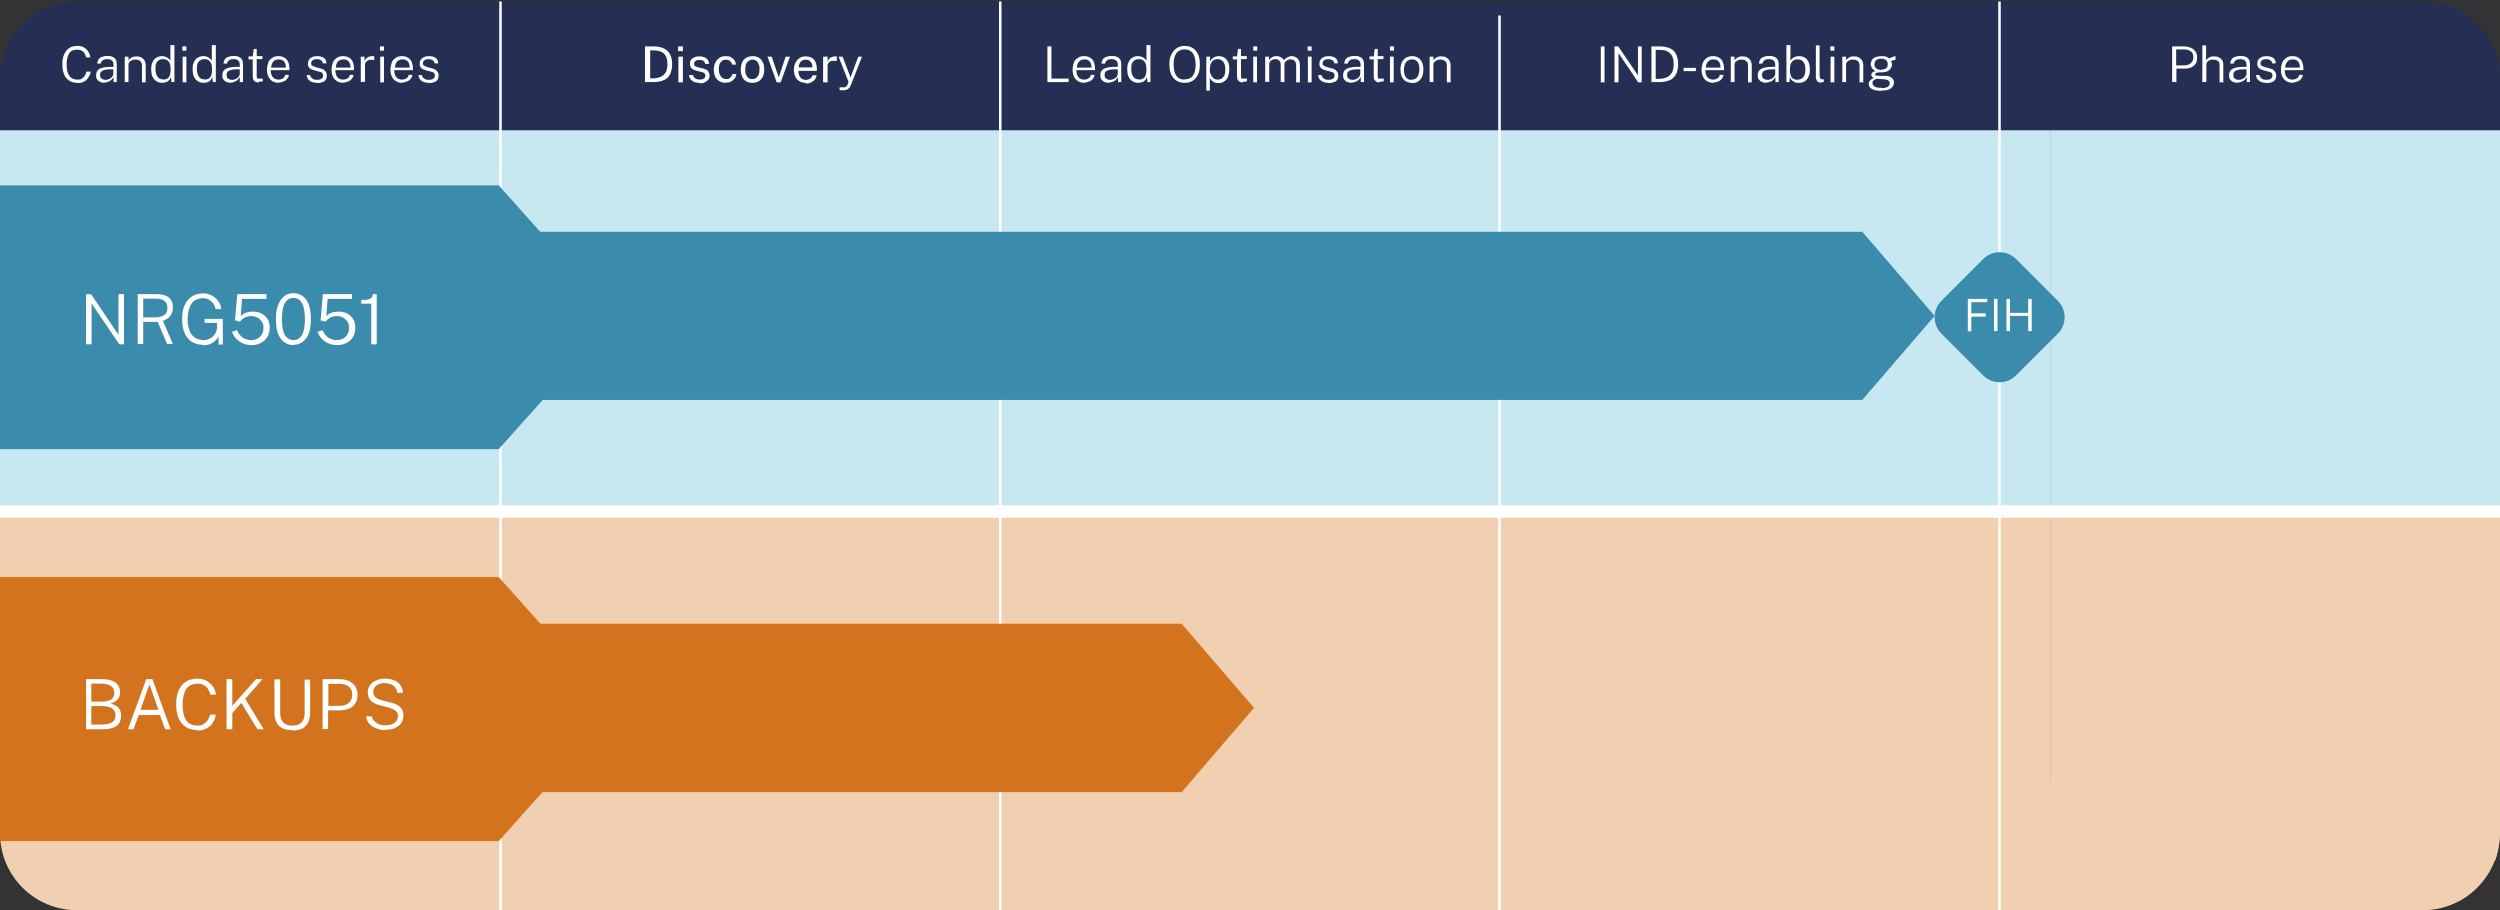 <?xml version="1.0" encoding="UTF-8"?>
<svg id="Layer_1" xmlns="http://www.w3.org/2000/svg" xmlns:xlink="http://www.w3.org/1999/xlink" version="1.1" viewBox="0 0 1002 364.8">
  <rect x="0" y="0" width="1002" height="364.8" fill="#333333" stroke="none"/>
  <!-- Generator: Adobe Illustrator 29.1.0, SVG Export Plug-In . SVG Version: 2.1.0 Build 142)  -->
  <defs>
    <style>
      .st0, .st1 {
        fill: none;
      }

      .st1 {
        stroke: #fff;
        stroke-miterlimit: 10;
        stroke-width: 5px;
      }

      .st2 {
        fill: #d3731d;
      }

      .st3 {
        fill: #242f53;
      }

      .st4 {
        fill: #fff;
      }

      .st5 {
        fill: #f1cfb1;
      }

      .st6 {
        fill: #3a8bac;
      }

      .st7 {
        fill: #c7e7f1;
      }

      .st8 {
        clip-path: url(#clippath);
      }
    </style>
    <clipPath id="clippath">
      <rect class="st0" y="-3" width="1002" height="367.8"/>
    </clipPath>
  </defs>
  <path class="st7" d="M1001.4,33.2c-2.8-16.3-15.2-28.6-30-28.7h-149.4v199.5h180V33.2h-.6Z"/>
  <path class="st7" d="M822,204H0V40.2C0,20.6,13.7,4.6,30.6,4.5h791.4v199.5"/>
  <path class="st3" d="M1002,52.1v-20.8c0-17-13.8-30.8-30.8-30.8H30.8C13.8.5,0,14.3,0,31.4v20.8h1002Z"/>
  <path class="st5" d="M0,313.2v20.8c0,17,13.8,30.8,30.8,30.8h940.3c17,0,30.8-13.8,30.8-30.8v-20.8H0Z"/>
  <path class="st4" d="M718.4-2172.5v-14.4h.8v14.4h-.8Z"/>
  <polyline class="st0" points="0 202 1002 202 1002 4.5 0 4.5 0 202"/>
  <path class="st5" d="M985.7,361H16.3C6.6,355.4,0,344.3,0,331.6v-125.3h822v136.8h178.1c-2.6,7.8-7.8,14.2-14.5,18"/>
  <path class="st5" d="M1000.1,344.9h-178.1v-138.7h180v127.1c0,4.1-.7,8-1.9,11.6"/>
  <polyline class="st4" points="201.1 .6 201.1 364.8 200.1 364.8 200.1 .6"/>
  <rect class="st0" y="-3" width="1002" height="371.1"/>
  <polygon class="st6" points="199.9 74.3 0 74.3 0 180 199.9 180 247.1 127.2 199.9 74.3"/>
  <polygon class="st2" points="199.9 231.3 0 231.3 0 337.1 199.9 337.1 247.1 284.2 199.9 231.3"/>
  <rect class="st0" y="-3" width="1002" height="364"/>
  <g>
    <g>
      <path class="st4" d="M31,33.2c-1.3,0-2.4-.3-3.3-.9-.9-.6-1.6-1.4-2-2.5-.5-1.1-.7-2.4-.7-4s.2-2.9.7-4c.5-1.1,1.1-1.9,2-2.5.9-.6,2-.9,3.3-.9s1.9.2,2.6.6,1.4,1,1.8,1.7.7,1.4.8,2.3h-1.7c-.1-.6-.3-1.1-.6-1.6-.3-.5-.7-.9-1.2-1.1-.5-.3-1.1-.4-1.8-.4s-1.7.2-2.3.6c-.6.4-1.1,1.1-1.4,2-.3.9-.5,2-.5,3.4,0,2.1.4,3.6,1.1,4.5.7,1,1.8,1.5,3.2,1.5s1.3-.1,1.8-.4c.5-.3.9-.7,1.2-1.2s.5-1,.6-1.6h1.7c0,.6-.2,1.2-.5,1.7s-.6,1-1,1.5c-.4.4-1,.8-1.6,1-.6.3-1.4.4-2.2.4Z"/>
      <path class="st4" d="M41.9,33.2c-.7,0-1.2-.1-1.8-.4-.5-.2-.9-.6-1.2-1-.3-.4-.4-1-.4-1.6,0-1.1.4-2,1.2-2.5s2-.8,3.8-.9h2v-.9c0-.7-.2-1.2-.6-1.6-.4-.4-1-.6-1.9-.6s-1.2.1-1.7.4-.8.8-.9,1.4h-1.4c0-.6.2-1.2.5-1.7.3-.5.8-.8,1.4-1,.6-.2,1.3-.4,2.1-.4s1.6.1,2.1.4c.6.2,1,.6,1.3,1.1.3.5.4,1.1.4,1.8v7.2h-1.3v-2c-.5.8-1,1.4-1.7,1.7-.6.3-1.3.5-2.1.5ZM42.3,32c.4,0,.7,0,1.1-.2.4-.1.7-.3,1-.5.3-.2.6-.5.7-.8.2-.3.3-.6.3-.9v-1.8h-1.6c-.9,0-1.6.1-2.1.3s-1,.4-1.2.7c-.3.3-.4.8-.4,1.3s.2,1.1.6,1.4c.4.3,1,.5,1.6.5Z"/>
      <path class="st4" d="M50,33v-10.3h1.5v1.5c.2-.3.4-.6.7-.8s.7-.5,1.1-.6.9-.2,1.5-.2,1.3.1,1.8.4c.5.3,1,.7,1.3,1.2.3.5.5,1.3.5,2.1v6.7h-1.5v-6.6c0-.9-.2-1.5-.7-1.9-.4-.4-1-.6-1.8-.6s-1,0-1.4.2-.8.4-1.1.7c-.3.3-.4.7-.4,1.2v6.9h-1.5Z"/>
      <path class="st4" d="M65,33.2c-1.3,0-2.4-.5-3.2-1.4s-1.2-2.2-1.2-4,.2-2,.5-2.8.8-1.4,1.4-1.8c.6-.4,1.4-.7,2.3-.7s1,0,1.4.2c.4.1.7.3,1,.5.3.2.5.4.7.6s.3.4.4.5v-6.2h1.6v14.8h-1.2l-.2-2.1c0,.2-.2.4-.3.7s-.3.5-.6.8-.6.5-1,.6c-.4.2-1,.3-1.6.3ZM65.3,31.9c1.1,0,1.9-.3,2.4-1,.5-.7.7-1.7.7-3.2,0-.8-.1-1.5-.3-2.1-.2-.6-.5-1-1-1.4-.4-.3-1-.5-1.8-.5s-1.6.3-2.2.9c-.6.6-.8,1.6-.8,3s.3,2.4.8,3.1c.5.8,1.3,1.1,2.2,1.1Z"/>
      <path class="st4" d="M73.1,20.3v-1.7h1.6v1.7h-1.6ZM73.2,33v-10.3h1.5v10.3h-1.5Z"/>
      <path class="st4" d="M81.6,33.2c-1.3,0-2.4-.5-3.2-1.4s-1.2-2.2-1.2-4,.2-2,.5-2.8.8-1.4,1.4-1.8c.6-.4,1.4-.7,2.3-.7s1,0,1.4.2c.4.1.7.3,1,.5.3.2.5.4.7.6s.3.4.4.5v-6.2h1.6v14.8h-1.2l-.2-2.1c0,.2-.2.4-.3.7s-.3.5-.6.8-.6.5-1,.6c-.4.2-1,.3-1.6.3ZM81.9,31.9c1.1,0,1.9-.3,2.4-1,.5-.7.7-1.7.7-3.2,0-.8-.1-1.5-.3-2.1-.2-.6-.5-1-1-1.4-.4-.3-1-.5-1.8-.5s-1.6.3-2.2.9c-.6.6-.8,1.6-.8,3s.3,2.4.8,3.1c.5.8,1.3,1.1,2.2,1.1Z"/>
      <path class="st4" d="M92.5,33.2c-.7,0-1.2-.1-1.8-.4-.5-.2-.9-.6-1.2-1-.3-.4-.4-1-.4-1.6,0-1.1.4-2,1.2-2.5s2-.8,3.8-.9h2v-.9c0-.7-.2-1.2-.6-1.6-.4-.4-1-.6-1.9-.6s-1.2.1-1.7.4-.8.8-.9,1.4h-1.4c0-.6.2-1.2.5-1.7.3-.5.8-.8,1.4-1,.6-.2,1.3-.4,2.1-.4s1.6.1,2.1.4c.6.2,1,.6,1.3,1.1.3.5.4,1.1.4,1.8v7.2h-1.3v-2c-.5.8-1,1.4-1.7,1.7-.6.3-1.3.5-2.1.5ZM93,32c.4,0,.7,0,1.1-.2.4-.1.7-.3,1-.5.3-.2.6-.5.7-.8.2-.3.3-.6.3-.9v-1.8h-1.6c-.9,0-1.6.1-2.1.3s-1,.4-1.2.7c-.3.3-.4.8-.4,1.3s.2,1.1.6,1.4c.4.3,1,.5,1.6.5Z"/>
    </g>
    <g>
      <path class="st4" d="M103.8,33c-.7,0-1.2,0-1.5-.3-.4-.2-.6-.5-.8-.8-.1-.4-.2-.8-.2-1.4v-6.7h-1.7v-1.2h1.7l.4-3h1.2v2.9h2.3v1.2h-2.3v6.6c0,.4,0,.7.1.9,0,.2.2.3.4.3s.5,0,.8,0h1.1v1.1c-.1,0-.3,0-.6.1-.2,0-.5,0-.9,0Z"/>
      <path class="st4" d="M111.8,33.2c-.9,0-1.8-.2-2.5-.6-.7-.4-1.3-1-1.7-1.8s-.6-1.7-.6-2.8.2-2,.5-2.9.9-1.4,1.6-1.9,1.5-.7,2.5-.7,1.7.2,2.4.6c.7.4,1.2,1,1.5,1.7s.5,1.7.5,2.7v.6h-7.5c0,.7.1,1.3.3,1.9.2.6.6,1,1,1.4.5.3,1.1.5,1.8.5s1.3-.2,1.8-.5c.5-.3.8-.8.9-1.4h1.5c-.1.7-.4,1.3-.8,1.7-.4.5-.9.8-1.5,1-.6.2-1.2.4-1.9.4ZM108.6,27.1h6c0-.6-.1-1.2-.3-1.7-.2-.5-.5-.9-1-1.2-.4-.3-1-.4-1.6-.4s-1.3.2-1.7.5c-.5.3-.8.8-1,1.3-.2.5-.3,1-.3,1.6Z"/>
    </g>
    <g>
      <path class="st4" d="M127.1,33.2c-.7,0-1.4-.1-2-.3-.6-.2-1.1-.6-1.5-1-.4-.5-.6-1-.7-1.8h1.4c0,.4.3.8.5,1,.2.3.6.5.9.7.4.1.8.2,1.3.2.7,0,1.3-.1,1.8-.4.4-.3.7-.7.7-1.3s-.1-.7-.3-1-.6-.4-1-.5l-2.2-.6c-.8-.2-1.5-.5-1.9-.9-.5-.4-.7-1-.7-1.7,0-.6.1-1.1.4-1.6s.7-.8,1.3-1.1c.6-.3,1.3-.4,2.1-.4s1.9.2,2.6.7c.7.5,1,1.2,1,2.2h-1.4c0-.5-.3-.9-.7-1.2-.4-.3-.9-.5-1.6-.5s-1.3.1-1.7.4c-.4.3-.7.7-.7,1.3s.2.7.5.9.7.4,1.3.6l2.2.6c.5.1.8.3,1.1.5.3.2.5.4.7.7.2.2.3.5.4.8s.1.5.1.8c0,.6-.1,1.1-.4,1.6-.3.5-.7.8-1.3,1s-1.3.4-2.1.4Z"/>
      <path class="st4" d="M137.7,33.2c-.9,0-1.8-.2-2.5-.6-.7-.4-1.3-1-1.7-1.8s-.6-1.7-.6-2.8.2-2,.5-2.9.9-1.4,1.6-1.9,1.5-.7,2.5-.7,1.7.2,2.4.6c.7.4,1.2,1,1.5,1.7s.5,1.7.5,2.7v.6h-7.5c0,.7.1,1.3.3,1.9.2.6.6,1,1,1.4.5.3,1.1.5,1.8.5s1.3-.2,1.8-.5c.5-.3.8-.8.9-1.4h1.5c-.1.7-.4,1.3-.8,1.7-.4.5-.9.8-1.5,1-.6.2-1.2.4-1.9.4ZM134.5,27.1h6c0-.6-.1-1.2-.3-1.7-.2-.5-.5-.9-1-1.2-.4-.3-1-.4-1.6-.4s-1.3.2-1.7.5c-.5.3-.8.8-1,1.3-.2.5-.3,1-.3,1.6Z"/>
      <path class="st4" d="M144.6,33v-10.3h1.5v1.9c.2-.5.4-.9.7-1.2.3-.3.7-.5,1.1-.7.4-.1.8-.2,1.2-.2s.3,0,.5,0c.2,0,.3,0,.4.1v1.5c-.1,0-.2,0-.4-.1-.2,0-.3,0-.4,0-.4,0-.7,0-1.1,0-.3,0-.7.2-.9.4s-.5.4-.7.7c-.2.3-.2.7-.2,1.1v6.6h-1.5Z"/>
      <path class="st4" d="M152.3,20.3v-1.7h1.6v1.7h-1.6ZM152.4,33v-10.3h1.5v10.3h-1.5Z"/>
      <path class="st4" d="M161.3,33.2c-.9,0-1.8-.2-2.5-.6-.7-.4-1.3-1-1.7-1.8s-.6-1.7-.6-2.8.2-2,.5-2.9.9-1.4,1.6-1.9,1.5-.7,2.5-.7,1.7.2,2.4.6c.7.4,1.2,1,1.5,1.7s.5,1.7.5,2.7v.6h-7.5c0,.7.1,1.3.3,1.9.2.6.6,1,1,1.4.5.3,1.1.5,1.8.5s1.3-.2,1.8-.5c.5-.3.8-.8.9-1.4h1.5c-.1.7-.4,1.3-.8,1.7-.4.5-.9.8-1.5,1-.6.2-1.2.4-1.9.4ZM158.2,27.1h6c0-.6-.1-1.2-.3-1.7-.2-.5-.5-.9-1-1.2-.4-.3-1-.4-1.6-.4s-1.3.2-1.7.5c-.5.3-.8.8-1,1.3-.2.5-.3,1-.3,1.6Z"/>
      <path class="st4" d="M171.9,33.2c-.7,0-1.4-.1-2-.3-.6-.2-1.1-.6-1.5-1-.4-.5-.6-1-.7-1.8h1.4c0,.4.3.8.5,1,.2.3.6.5.9.7.4.1.8.2,1.3.2.7,0,1.3-.1,1.8-.4.4-.3.7-.7.7-1.3s-.1-.7-.3-1-.6-.4-1-.5l-2.2-.6c-.8-.2-1.5-.5-1.9-.9-.5-.4-.7-1-.7-1.7,0-.6.1-1.1.4-1.6s.7-.8,1.3-1.1c.6-.3,1.3-.4,2.1-.4s1.9.2,2.6.7c.7.5,1,1.2,1,2.2h-1.4c0-.5-.3-.9-.7-1.2-.4-.3-.9-.5-1.6-.5s-1.3.1-1.7.4c-.4.3-.7.7-.7,1.3s.2.7.5.9.7.4,1.3.6l2.2.6c.5.1.8.3,1.1.5.3.2.5.4.7.7.2.2.3.5.4.8s.1.5.1.8c0,.6-.1,1.1-.4,1.6-.3.5-.7.8-1.3,1s-1.3.4-2.1.4Z"/>
    </g>
  </g>
  <g>
    <path class="st4" d="M258.5,33v-14.4s.2,0,.4,0c.2,0,.5,0,.9,0,.3,0,.7,0,1.1,0,.4,0,.7,0,1,0,1.8,0,3.2.3,4.3.9,1.1.5,1.9,1.3,2.4,2.4.5,1,.8,2.3.8,3.8s-.3,2.9-.8,4-1.4,1.9-2.5,2.4c-1.1.5-2.6.8-4.3.8h-3.1ZM260.4,31.4h1.3c1.2,0,2.2-.2,3.1-.6.9-.4,1.5-1,2-1.8.5-.8.7-1.9.7-3.3s-.2-2.5-.7-3.3c-.4-.8-1.1-1.4-1.9-1.7s-1.9-.5-3-.5h-1.3v11.2Z"/>
    <path class="st4" d="M271.8,20.5v-1.9h1.9v1.9h-1.9ZM271.9,33v-10.3h1.8v10.3h-1.8Z"/>
    <path class="st4" d="M280.4,33.2c-.7,0-1.4-.1-2-.3-.6-.2-1.1-.6-1.5-1-.4-.5-.7-1.1-.8-1.8h1.7c0,.4.3.7.5,1,.2.3.5.5.9.6s.8.2,1.2.2c.7,0,1.3-.1,1.7-.4.4-.3.6-.7.6-1.2s-.1-.7-.3-.9c-.2-.2-.6-.4-1-.5l-2.1-.5c-.8-.2-1.5-.5-2-.9-.5-.4-.7-1-.8-1.8,0-.6.1-1.1.4-1.6s.7-.8,1.3-1.1c.6-.3,1.3-.4,2.2-.4s2,.2,2.7.8c.7.5,1,1.2,1.1,2.2h-1.6c0-.5-.3-.9-.7-1.2-.4-.3-.9-.4-1.5-.4s-1.2.1-1.6.4c-.4.3-.6.7-.6,1.2s.1.7.4.9c.3.2.7.4,1.3.5l2.1.5c.5.1.9.3,1.2.5.3.2.6.4.7.7.2.3.3.5.4.8,0,.3.1.5.1.8,0,.6-.2,1.2-.5,1.6s-.8.8-1.4,1.1-1.3.4-2.1.4Z"/>
    <path class="st4" d="M290.9,33.2c-.9,0-1.7-.2-2.5-.6-.7-.4-1.3-1-1.7-1.8-.4-.8-.6-1.8-.6-2.9s.2-2,.6-2.8c.4-.8.9-1.4,1.6-1.9s1.6-.7,2.6-.7,1.4.1,2,.4,1.1.7,1.4,1.2c.4.5.6,1.1.7,1.8h-1.6c0-.4-.2-.7-.4-1s-.5-.5-.8-.7-.8-.3-1.2-.3c-.9,0-1.6.3-2.1,1-.6.6-.8,1.6-.8,2.9s.3,2.1.8,2.8c.5.7,1.3,1.1,2.2,1.1s.9,0,1.2-.3c.3-.2.6-.4.8-.7.2-.3.4-.6.4-1h1.6c0,.7-.3,1.3-.7,1.8-.4.5-.9.9-1.4,1.2s-1.2.4-2,.4Z"/>
    <path class="st4" d="M301.6,33.2c-.9,0-1.8-.2-2.5-.6s-1.3-1-1.6-1.8c-.4-.8-.6-1.8-.6-2.9s.2-2,.5-2.8.9-1.4,1.6-1.9c.7-.4,1.6-.7,2.6-.7s1.8.2,2.5.6c.7.4,1.2,1,1.6,1.8.4.8.6,1.8.6,2.9s-.2,2-.5,2.8c-.4.8-.9,1.4-1.6,1.9-.7.4-1.5.7-2.6.7ZM301.6,31.7c.6,0,1.1-.2,1.5-.5.4-.3.7-.8,1-1.3.2-.6.3-1.3.3-2.1s0-1.4-.3-2-.5-1.1-.9-1.4c-.4-.3-1-.5-1.6-.5s-1.1.2-1.6.5c-.4.3-.8.8-1,1.3-.2.6-.3,1.3-.3,2.1s0,1.4.3,2c.2.6.5,1.1.9,1.4.4.3,1,.5,1.7.5Z"/>
    <path class="st4" d="M311.3,33l-3.7-10.3h1.7l2.7,8h.2l2.7-8h1.7l-3.7,10.3h-1.7Z"/>
    <path class="st4" d="M323,33.2c-1,0-1.8-.2-2.5-.6-.7-.4-1.3-1-1.7-1.8s-.6-1.7-.6-2.8.2-2,.6-2.8.9-1.4,1.6-1.9,1.6-.7,2.5-.7,1.8.2,2.5.6,1.2,1,1.5,1.8.5,1.7.5,2.7v.7h-7.4c0,.6.1,1.2.3,1.8.2.5.5.9,1,1.3.4.3,1,.5,1.7.5s1.2-.2,1.7-.5c.5-.3.8-.7.9-1.3h1.7c-.1.7-.4,1.3-.8,1.8-.4.5-1,.8-1.6,1.1s-1.2.4-1.9.4ZM320,27h5.6c0-.6,0-1.1-.3-1.6-.2-.5-.5-.8-.9-1.1s-.9-.4-1.5-.4-1.2.2-1.6.5c-.4.3-.7.7-.9,1.2-.2.5-.3,1-.3,1.5Z"/>
    <path class="st4" d="M329.9,33v-10.3h1.8v2c.2-.5.4-.9.7-1.2.3-.3.7-.6,1.1-.7s.8-.2,1.2-.2.3,0,.4,0c.1,0,.3,0,.3,0v1.8c0,0-.2,0-.4,0-.2,0-.3,0-.4,0-.4,0-.8,0-1.2,0s-.7.2-.9.4c-.3.2-.5.4-.6.7-.2.3-.2.7-.2,1.1v6.4h-1.8Z"/>
  </g>
  <g>
    <path class="st4" d="M338,36.2c-.6,0-1.1,0-1.5-.2v-1h1.1c.4,0,.7,0,.9,0,.2,0,.4-.2.6-.3.2-.1.3-.2.4-.4,0-.1.2-.3.2-.4l.4-1.1-4-10.1h1.6l3.2,8.3,3.1-8.3h1.5l-4.4,11.2c-.2.6-.5,1.1-.8,1.4-.3.3-.7.6-1,.7-.4.1-.8.2-1.3.2Z"/>
    <path class="st4" d="M419.8,33v-14.4h1.6v12.9h6.9v1.4h-8.5Z"/>
  </g>
  <g>
    <path class="st4" d="M434.7,33.2c-.9,0-1.8-.2-2.5-.6-.7-.4-1.3-1-1.7-1.8-.4-.8-.6-1.7-.6-2.8s.2-2,.5-2.9.9-1.4,1.6-1.9,1.5-.7,2.5-.7,1.7.2,2.4.6c.7.4,1.2,1,1.5,1.7.3.8.5,1.7.5,2.7v.6h-7.5c0,.7.1,1.3.3,1.9.2.6.6,1,1,1.4.5.3,1.1.5,1.8.5s1.3-.2,1.8-.5c.5-.3.8-.8.9-1.4h1.5c-.1.7-.4,1.3-.8,1.7-.4.5-.9.8-1.5,1-.6.2-1.2.4-1.9.4ZM431.5,27.1h6c0-.6-.1-1.2-.3-1.7s-.5-.9-1-1.2c-.4-.3-1-.4-1.6-.4s-1.3.2-1.7.5-.8.8-1,1.3-.3,1-.3,1.6Z"/>
    <path class="st4" d="M444.4,33.2c-.7,0-1.2-.1-1.8-.4-.5-.2-.9-.6-1.2-1-.3-.4-.4-1-.4-1.6,0-1.1.4-2,1.2-2.5s2-.8,3.8-.9h2v-.9c0-.7-.2-1.2-.6-1.6-.4-.4-1-.6-1.9-.6s-1.2.1-1.7.4-.8.8-.9,1.4h-1.4c0-.6.2-1.2.5-1.7.3-.5.8-.8,1.4-1,.6-.2,1.3-.4,2.1-.4s1.6.1,2.2.4c.6.2,1,.6,1.3,1.1.3.5.4,1.1.4,1.8v7.2h-1.3v-2c-.5.8-1,1.4-1.7,1.7-.6.3-1.3.5-2.1.5ZM444.9,32c.4,0,.7,0,1.1-.2.4-.1.7-.3,1-.5.3-.2.6-.5.7-.8.2-.3.3-.6.3-.9v-1.8h-1.6c-.9,0-1.6.1-2.1.3-.6.2-1,.4-1.2.7-.3.3-.4.8-.4,1.3s.2,1.1.6,1.4c.4.3,1,.5,1.6.5Z"/>
    <path class="st4" d="M456.2,33.2c-1.3,0-2.4-.5-3.2-1.4s-1.2-2.2-1.2-4,.2-2,.5-2.8.8-1.4,1.4-1.8,1.4-.7,2.3-.7,1,0,1.4.2c.4.1.7.3,1,.5s.5.4.7.6c.2.2.3.4.4.5v-6.2h1.6v14.8h-1.2l-.2-2.1c0,.2-.2.4-.3.7-.1.3-.3.5-.6.8s-.6.5-1,.6c-.4.2-1,.3-1.6.3ZM456.4,31.9c1.1,0,1.9-.3,2.4-1,.5-.7.7-1.7.7-3.2,0-.8-.1-1.5-.3-2.1-.2-.6-.5-1-1-1.4-.4-.3-1-.5-1.8-.5s-1.6.3-2.2.9c-.6.6-.8,1.6-.8,3s.3,2.4.8,3.1c.5.8,1.3,1.1,2.2,1.1Z"/>
    <path class="st4" d="M474.8,33.2c-1.3,0-2.3-.3-3.3-.9-.9-.6-1.6-1.4-2.1-2.5-.5-1.1-.7-2.4-.7-4s.2-2.9.8-4,1.2-1.9,2.1-2.5c.9-.6,2-.9,3.3-.9s2.3.3,3.2.9,1.6,1.4,2.1,2.5.7,2.4.7,4-.2,2.9-.7,4c-.5,1.1-1.2,1.9-2.1,2.5-.9.6-2,.9-3.3.9ZM474.8,31.8c.9,0,1.7-.2,2.4-.6.7-.4,1.1-1.1,1.5-2,.3-.9.5-2,.5-3.3s-.2-2.5-.5-3.4c-.3-.9-.8-1.5-1.5-2s-1.4-.7-2.4-.7-1.7.2-2.4.7c-.7.4-1.2,1.1-1.5,2-.4.9-.5,2-.5,3.4s.2,2.5.5,3.4c.4.9.9,1.5,1.5,2,.7.4,1.5.6,2.4.6Z"/>
    <path class="st4" d="M483.5,36.2v-13.5h1.5v1.9c.1-.2.3-.4.5-.7.2-.2.4-.5.7-.7.3-.2.6-.4,1-.5.4-.1.8-.2,1.3-.2.8,0,1.6.2,2.2.6s1.1.9,1.5,1.7c.4.8.5,1.7.5,2.9s-.2,2.1-.5,3-.8,1.4-1.5,1.9-1.4.7-2.4.7-.9,0-1.3-.2c-.4-.1-.7-.3-1-.5-.3-.2-.5-.5-.7-.7-.2-.2-.3-.5-.4-.7v5.1h-1.6ZM488.1,31.9c.9,0,1.6-.3,2.2-1,.6-.7.8-1.7.8-3.2s-.3-2.2-.8-2.9c-.5-.7-1.3-1.1-2.3-1.1s-1.8.4-2.3,1.1-.8,1.7-.8,2.9.1,1.5.4,2.1c.2.6.6,1.1,1,1.5.5.4,1,.6,1.7.6Z"/>
  </g>
  <g>
    <path class="st4" d="M498.3,33c-.7,0-1.2,0-1.5-.3-.4-.2-.6-.5-.8-.8-.1-.4-.2-.8-.2-1.4v-6.7h-1.7v-1.2h1.7l.4-3h1.2v2.9h2.3v1.2h-2.3v6.6c0,.4,0,.7.1.9,0,.2.2.3.4.3s.5,0,.8,0h1.1v1.1c-.1,0-.3,0-.6.1-.2,0-.5,0-.9,0Z"/>
    <path class="st4" d="M502.3,20.3v-1.7h1.6v1.7h-1.6ZM502.3,33v-10.3h1.5v10.3h-1.5Z"/>
    <path class="st4" d="M507.1,33v-10.3h1.5v1.5c.3-.5.7-.9,1.1-1.2.5-.3,1.1-.5,1.9-.5s.8,0,1.2.2c.4.1.7.3,1.1.6s.6.6.7.9c.3-.5.7-.9,1.3-1.2s1.2-.5,1.8-.5.7,0,1.1.2c.4.1.8.3,1.1.6.3.3.6.6.8,1.1.2.5.3,1.1.3,1.9v6.7h-1.5v-6.6c0-.7-.1-1.2-.3-1.6s-.5-.6-.8-.8c-.3-.1-.7-.2-1.1-.2s-.7,0-1.1.2-.7.4-1,.7c-.3.3-.4.8-.4,1.3v6.9h-1.5v-7.2c0-.4-.1-.8-.3-1.1-.2-.3-.5-.5-.8-.7s-.7-.2-1-.2-.7,0-1.1.2c-.4.1-.7.4-1,.7s-.4.7-.4,1.3v6.9h-1.5Z"/>
    <path class="st4" d="M524.1,20.3v-1.7h1.6v1.7h-1.6ZM524.2,33v-10.3h1.5v10.3h-1.5Z"/>
    <path class="st4" d="M532.5,33.2c-.7,0-1.4-.1-2-.3-.6-.2-1.1-.6-1.5-1s-.6-1-.7-1.8h1.4c0,.4.3.8.5,1,.2.3.6.5.9.7.4.1.8.2,1.3.2.7,0,1.3-.1,1.8-.4.4-.3.7-.7.7-1.3s-.1-.7-.3-1-.6-.4-1-.5l-2.2-.6c-.8-.2-1.5-.5-1.9-.9-.5-.4-.7-1-.7-1.7,0-.6.1-1.1.4-1.6s.7-.8,1.3-1.1c.6-.3,1.3-.4,2.1-.4s1.9.2,2.6.7c.7.5,1,1.2,1,2.2h-1.4c0-.5-.3-.9-.7-1.2-.4-.3-.9-.5-1.6-.5s-1.3.1-1.7.4c-.4.3-.7.7-.7,1.3s.2.7.5.9c.3.2.7.4,1.3.6l2.2.6c.5.1.8.3,1.1.5.3.2.5.4.7.7.2.2.3.5.4.8s.1.5.1.8c0,.6-.1,1.1-.4,1.6-.3.5-.7.8-1.3,1-.6.2-1.3.4-2.1.4Z"/>
    <path class="st4" d="M541.7,33.2c-.7,0-1.2-.1-1.8-.4-.5-.2-.9-.6-1.2-1-.3-.4-.4-1-.4-1.6,0-1.1.4-2,1.2-2.5s2-.8,3.8-.9h2v-.9c0-.7-.2-1.2-.6-1.6-.4-.4-1-.6-1.9-.6s-1.2.1-1.7.4-.8.8-.9,1.4h-1.4c0-.6.2-1.2.5-1.7s.8-.8,1.4-1c.6-.2,1.3-.4,2.1-.4s1.6.1,2.2.4c.6.2,1,.6,1.3,1.1.3.5.4,1.1.4,1.8v7.2h-1.3v-2c-.5.8-1,1.4-1.7,1.7s-1.3.5-2.1.5ZM542.1,32c.4,0,.7,0,1.1-.2s.7-.3,1-.5c.3-.2.6-.5.7-.8.2-.3.3-.6.3-.9v-1.8h-1.6c-.9,0-1.6.1-2.1.3-.6.2-1,.4-1.2.7-.3.3-.4.8-.4,1.3s.2,1.1.6,1.4c.4.3,1,.5,1.6.5Z"/>
  </g>
  <g>
    <path class="st4" d="M553.1,33c-.7,0-1.2,0-1.5-.3s-.6-.5-.8-.8-.2-.8-.2-1.4v-6.7h-1.7v-1.2h1.7l.4-3h1.2v2.9h2.3v1.2h-2.3v6.6c0,.4,0,.7.1.9,0,.2.2.3.4.3s.5,0,.8,0h1.1v1.1c-.1,0-.3,0-.6.1-.2,0-.5,0-.9,0Z"/>
    <path class="st4" d="M557.1,20.3v-1.7h1.6v1.7h-1.6ZM557.1,33v-10.3h1.5v10.3h-1.5Z"/>
    <path class="st4" d="M565.9,33.2c-.9,0-1.7-.2-2.4-.6s-1.2-1-1.6-1.8c-.4-.8-.6-1.8-.6-2.9s.2-2,.5-2.8c.4-.8.9-1.4,1.6-1.9.7-.4,1.5-.7,2.5-.7s1.7.2,2.4.6,1.2,1,1.6,1.8c.4.8.6,1.8.6,3s-.2,2-.5,2.8c-.3.8-.9,1.4-1.5,1.9-.7.4-1.5.7-2.5.7ZM565.9,31.9c.6,0,1.2-.2,1.6-.5.5-.3.8-.8,1-1.4.2-.6.4-1.3.4-2.2s-.1-1.5-.3-2.1c-.2-.6-.5-1.1-1-1.4-.4-.4-1-.5-1.7-.5s-1.2.2-1.7.5c-.5.3-.8.8-1.1,1.4-.2.6-.4,1.4-.4,2.2s.1,1.5.3,2.1.5,1.1,1,1.5c.5.4,1,.5,1.8.5Z"/>
    <path class="st4" d="M573,33v-10.3h1.5v1.5c.2-.3.4-.6.7-.8.3-.3.7-.5,1.1-.6.4-.2.9-.2,1.5-.2s1.3.1,1.8.4c.5.3,1,.7,1.3,1.2.3.5.5,1.3.5,2.1v6.7h-1.5v-6.6c0-.9-.2-1.5-.7-1.9s-1-.6-1.8-.6-1,0-1.4.2c-.4.2-.8.4-1.1.7-.3.3-.4.7-.4,1.2v6.9h-1.5Z"/>
  </g>
  <g>
    <path class="st4" d="M641.6,33v-14.4h1.5v14.4h-1.5Z"/>
    <path class="st4" d="M647.1,33v-14.4h1.5l7.9,11.6v-11.6h1.5v14.4h-1.4l-7.9-11.7v11.7h-1.5Z"/>
    <path class="st4" d="M661.9,33v-14.4s.2,0,.4,0c.2,0,.5,0,.8,0,.3,0,.6,0,1,0,.3,0,.7,0,1,0,1.8,0,3.2.3,4.3.8,1.1.5,1.9,1.3,2.4,2.4.5,1,.8,2.3.8,3.9s-.3,3-.8,4c-.6,1.1-1.4,1.9-2.5,2.4-1.1.5-2.6.8-4.3.8h-2.9ZM663.5,31.6h1.2c1.3,0,2.4-.2,3.3-.6.9-.4,1.6-1,2.1-1.9s.7-2,.7-3.4-.2-2.6-.7-3.4c-.5-.8-1.2-1.4-2-1.8s-2-.5-3.2-.5h-1.3v11.6Z"/>
    <path class="st4" d="M674.8,28.5v-1.3h4.9s0,1.3,0,1.3h-4.9Z"/>
    <path class="st4" d="M686.8,33.2c-.9,0-1.8-.2-2.5-.6-.7-.4-1.3-1-1.7-1.8-.4-.8-.6-1.7-.6-2.8s.2-2,.5-2.9c.4-.8.9-1.4,1.6-1.9.7-.5,1.5-.7,2.5-.7s1.7.2,2.4.6c.7.4,1.2,1,1.5,1.7.3.8.5,1.7.5,2.7v.6h-7.5c0,.7.1,1.3.3,1.9.2.6.6,1,1,1.4.5.3,1.1.5,1.8.5s1.3-.2,1.8-.5c.5-.3.8-.8.9-1.4h1.5c-.1.7-.4,1.3-.8,1.7-.4.5-.9.8-1.5,1-.6.2-1.2.4-1.9.4ZM683.6,27.1h6c0-.6-.1-1.2-.3-1.7s-.5-.9-1-1.2c-.4-.3-1-.4-1.6-.4s-1.3.2-1.7.5-.8.8-1,1.3c-.2.5-.3,1-.3,1.6Z"/>
    <path class="st4" d="M693.7,33v-10.3h1.5v1.5c.2-.3.4-.6.7-.8.3-.3.7-.5,1.1-.6.4-.2.9-.2,1.5-.2s1.3.1,1.8.4c.5.3,1,.7,1.3,1.2.3.5.5,1.3.5,2.1v6.7h-1.5v-6.6c0-.9-.2-1.5-.7-1.9s-1-.6-1.8-.6-1,0-1.4.2c-.4.2-.8.4-1.1.7-.3.3-.4.7-.4,1.2v6.9h-1.5Z"/>
    <path class="st4" d="M707.9,33.2c-.7,0-1.2-.1-1.8-.4-.5-.2-.9-.6-1.2-1-.3-.4-.4-1-.4-1.6,0-1.1.4-2,1.2-2.5s2-.8,3.8-.9h2v-.9c0-.7-.2-1.2-.6-1.6-.4-.4-1-.6-1.9-.6s-1.2.1-1.7.4-.8.8-.9,1.4h-1.4c0-.6.2-1.2.5-1.7s.8-.8,1.4-1c.6-.2,1.3-.4,2.1-.4s1.6.1,2.2.4c.6.2,1,.6,1.3,1.1.3.5.4,1.1.4,1.8v7.2h-1.3v-2c-.5.8-1,1.4-1.7,1.7s-1.3.5-2.1.5ZM708.4,32c.4,0,.7,0,1.1-.2s.7-.3,1-.5c.3-.2.6-.5.7-.8.2-.3.3-.6.3-.9v-1.8h-1.6c-.9,0-1.6.1-2.1.3-.6.2-1,.4-1.2.7-.3.3-.4.8-.4,1.3s.2,1.1.6,1.4c.4.3,1,.5,1.6.5Z"/>
    <path class="st4" d="M720.9,33.2c-.6,0-1.2,0-1.6-.3s-.8-.4-1-.6-.5-.5-.6-.8c-.1-.3-.2-.5-.3-.7l-.2,2.1h-1.2v-14.8h1.6v6.2c0-.2.2-.3.4-.5s.4-.4.7-.6c.3-.2.6-.4,1-.5.4-.1.9-.2,1.4-.2,1.3,0,2.3.4,3.1,1.3.8.9,1.2,2.2,1.2,4s-.2,2-.5,2.8c-.3.8-.8,1.4-1.4,1.9-.6.4-1.4.7-2.4.7ZM720.6,31.9c.9,0,1.6-.3,2.2-1,.6-.7.8-1.8.8-3.2s-.3-2.2-.8-2.9c-.5-.7-1.3-1-2.3-1s-1.3.2-1.8.5c-.4.3-.8.8-1,1.4-.2.6-.3,1.3-.3,2.1,0,1.5.2,2.6.7,3.2s1.3,1,2.4,1Z"/>
    <path class="st4" d="M730.1,33.1c-.5,0-.9,0-1.2-.2-.3-.1-.6-.3-.7-.6s-.3-.5-.4-.9,0-.7,0-1v-12.2h1.5v12c0,.6.1,1,.3,1.2.2.3.5.4.8.4h.6v1c-.1,0-.3,0-.4.1s-.3,0-.4,0Z"/>
    <path class="st4" d="M733.6,20.3v-1.7h1.6v1.7h-1.6ZM733.7,33v-10.3h1.5v10.3h-1.5Z"/>
    <path class="st4" d="M738.4,33v-10.3h1.5v1.5c.2-.3.4-.6.7-.8.3-.3.7-.5,1.1-.6.4-.2.9-.2,1.5-.2s1.3.1,1.8.4c.5.3,1,.7,1.3,1.2.3.5.5,1.3.5,2.1v6.7h-1.5v-6.6c0-.9-.2-1.5-.7-1.9s-1-.6-1.8-.6-1,0-1.4.2c-.4.2-.8.4-1.1.7-.3.3-.4.7-.4,1.2v6.9h-1.5Z"/>
    <path class="st4" d="M754,36.4c-1.6,0-2.8-.2-3.7-.7-.9-.5-1.3-1.2-1.3-2.1s0-.7.3-1c.2-.3.4-.5.6-.7.2-.2.5-.3.7-.4.2-.1.3-.2.4-.2-.1,0-.3-.2-.4-.3s-.3-.2-.4-.4c-.1-.2-.2-.4-.2-.6s.1-.6.4-.9c.3-.3.7-.5,1.3-.6-.6-.3-1-.7-1.4-1.2-.3-.5-.5-1-.5-1.6s.2-1.2.5-1.7.8-.9,1.5-1.1c.7-.3,1.4-.4,2.4-.4s1.2,0,1.7.2c.5.2.9.4,1.3.7,0,0,.3-.1.5-.2.2,0,.5-.2.7-.3.3-.1.5-.2.8-.3.2,0,.4-.2.5-.2v1.6s-1.8.4-1.8.4c.1.2.2.5.3.7,0,.3.1.5.1.7,0,.6-.2,1.2-.5,1.6-.3.5-.8.9-1.4,1.2s-1.4.4-2.3.4-.2,0-.3,0-.2,0-.3,0c-.8,0-1.3.1-1.6.3-.3.2-.4.3-.4.5s.1.3.4.4.8.2,1.6.2c.3,0,.6,0,1,0,.4,0,.8,0,1.3,0,1,0,1.8.3,2.4.8.6.5.9,1.1.9,1.9s-.4,1.7-1.2,2.3c-.8.6-2.1.9-3.7.9ZM754.3,35.3c1,0,1.8-.2,2.3-.5.5-.3.8-.8.8-1.4s-.2-.8-.5-1.1c-.3-.3-.8-.4-1.5-.5l-3-.2c-.2,0-.5,0-.8.2-.3.1-.5.4-.8.6s-.3.6-.3.9c0,.6.3,1,.9,1.4s1.5.5,2.8.5ZM754,27.9c.8,0,1.4-.2,1.9-.5s.7-.9.7-1.6-.2-1.3-.7-1.7c-.5-.4-1.1-.6-1.9-.6s-1.5.2-2,.6-.7.9-.7,1.7.2,1.2.7,1.6,1.1.6,2,.6Z"/>
  </g>
  <g>
    <path class="st4" d="M870.6,33v-14.4h4.7c1,0,1.9.2,2.7.5.8.3,1.4.8,1.9,1.5.5.7.7,1.5.7,2.5s-.2,1.8-.6,2.4c-.4.7-1,1.2-1.8,1.5-.8.4-1.6.5-2.6.5h-3.3v5.4h-1.6ZM872.2,26.2h3.3c1.1,0,1.9-.3,2.6-.9.7-.6,1-1.4,1-2.4s-.3-1.8-1-2.3c-.7-.5-1.6-.8-2.7-.8h-3.2v6.3Z"/>
    <path class="st4" d="M882.7,33v-14.8h1.5v6c.2-.3.4-.6.7-.8.3-.3.7-.5,1.1-.6.4-.2.9-.2,1.5-.2s1.3.1,1.8.4c.5.2,1,.6,1.3,1,.3.5.5,1,.5,1.6v7.4h-1.5v-7.1c0-.7-.2-1.2-.7-1.5s-1-.5-1.8-.5-1,0-1.4.2-.8.4-1,.7c-.3.3-.4.7-.4,1.2v6.9h-1.5Z"/>
    <path class="st4" d="M896.8,33.2c-.7,0-1.2-.1-1.8-.4-.5-.2-.9-.6-1.2-1-.3-.4-.4-1-.4-1.6,0-1.1.4-2,1.2-2.5s2-.8,3.8-.9h2v-.9c0-.7-.2-1.2-.6-1.6-.4-.4-1-.6-1.9-.6s-1.2.1-1.7.4-.8.8-.9,1.4h-1.4c0-.6.2-1.2.5-1.7s.8-.8,1.4-1c.6-.2,1.3-.4,2.1-.4s1.6.1,2.2.4c.6.2,1,.6,1.3,1.1.3.5.4,1.1.4,1.8v7.2h-1.3v-2c-.5.8-1,1.4-1.7,1.7s-1.3.5-2.1.5ZM897.3,32c.4,0,.7,0,1.1-.2s.7-.3,1-.5c.3-.2.6-.5.7-.8.2-.3.3-.6.3-.9v-1.8h-1.6c-.9,0-1.6.1-2.1.3-.6.2-1,.4-1.2.7-.3.3-.4.8-.4,1.3s.2,1.1.6,1.4c.4.3,1,.5,1.6.5Z"/>
    <path class="st4" d="M908.4,33.2c-.7,0-1.4-.1-2-.3-.6-.2-1.1-.6-1.5-1s-.6-1-.7-1.8h1.4c0,.4.3.8.5,1,.2.3.6.5.9.7.4.1.8.2,1.3.2.7,0,1.3-.1,1.8-.4.4-.3.7-.7.7-1.3s-.1-.7-.3-1-.6-.4-1-.5l-2.2-.6c-.8-.2-1.5-.5-1.9-.9-.5-.4-.7-1-.7-1.7,0-.6.1-1.1.4-1.6s.7-.8,1.3-1.1c.6-.3,1.3-.4,2.1-.4s1.9.2,2.6.7c.7.5,1,1.2,1,2.2h-1.4c0-.5-.3-.9-.7-1.2-.4-.3-.9-.5-1.6-.5s-1.3.1-1.7.4c-.4.3-.7.7-.7,1.3s.2.7.5.9c.3.2.7.4,1.3.6l2.2.6c.5.1.8.3,1.1.5.3.2.5.4.7.7.2.2.3.5.4.8s.1.5.1.8c0,.6-.1,1.1-.4,1.6-.3.5-.7.8-1.3,1-.6.2-1.3.4-2.1.4Z"/>
    <path class="st4" d="M919,33.2c-.9,0-1.8-.2-2.5-.6-.7-.4-1.3-1-1.7-1.8-.4-.8-.6-1.7-.6-2.8s.2-2,.5-2.9c.4-.8.9-1.4,1.6-1.9.7-.5,1.5-.7,2.5-.7s1.7.2,2.4.6c.7.4,1.2,1,1.5,1.7.3.8.5,1.7.5,2.7v.6h-7.5c0,.7.1,1.3.3,1.9.2.6.6,1,1,1.4.5.3,1.1.5,1.8.5s1.3-.2,1.8-.5c.5-.3.8-.8.9-1.4h1.5c-.1.7-.4,1.3-.8,1.7-.4.5-.9.8-1.5,1-.6.2-1.2.4-1.9.4ZM915.8,27.1h6c0-.6-.1-1.2-.3-1.7s-.5-.9-1-1.2c-.4-.3-1-.4-1.6-.4s-1.3.2-1.7.5-.8.8-1,1.3c-.2.5-.3,1-.3,1.6Z"/>
  </g>
  <g class="st8">
    <line class="st4" x1="400.9" y1=".6" x2="400.9" y2="368.8"/>
    <polyline class="st4" points="401.4 .6 401.4 368.8 400.4 368.8 400.4 .6"/>
    <line class="st4" x1="601" y1="6.2" x2="601" y2="365.1"/>
    <polyline class="st4" points="601.5 6.2 601.5 365.1 600.5 365.1 600.5 6.2"/>
    <line class="st4" x1="801.4" y1=".6" x2="801.4" y2="368.8"/>
    <polyline class="st4" points="801.9 .6 801.9 368.8 800.9 368.8 800.9 .6"/>
  </g>
  <polygon class="st6" points="746.4 160.3 5.1 160.3 5.1 92.9 746.4 92.9 775.4 126.6 746.4 160.3"/>
  <polygon class="st2" points="473.6 317.5 0 317.5 0 250 473.6 250 502.6 283.7 473.6 317.5"/>
  <g>
    <path class="st4" d="M34.5,138v-20.1h2l11,16.3v-16.3h2.2v20.1h-1.9l-11.1-16.4v16.4h-2.2Z"/>
    <path class="st4" d="M55.2,138v-20.1h7.6c1.4,0,2.6.2,3.6.6s1.7,1,2.2,1.8c.5.8.7,1.8.7,2.9s-.2,2-.6,2.7c-.4.7-.9,1.3-1.5,1.7-.6.4-1.2.8-1.9,1l4,9.3h-2.3l-3.8-8.9h-5.8v8.9h-2.2ZM57.4,127.2h4.6c1.6,0,2.9-.3,3.8-.9.9-.6,1.3-1.6,1.3-2.9s-.4-2.2-1.2-2.8-1.8-.9-3.2-.9h-5.3v7.5Z"/>
  </g>
  <g>
    <path class="st4" d="M81.4,138.2c-1.7,0-3.2-.4-4.5-1.2-1.3-.8-2.2-2-2.9-3.5s-1-3.4-1-5.6.3-4.1,1-5.6c.7-1.5,1.7-2.7,2.9-3.5,1.3-.8,2.8-1.2,4.5-1.2s1.9.2,2.7.5c.9.3,1.6.8,2.3,1.4.7.6,1.2,1.3,1.6,2,.4.8.6,1.6.7,2.4h-2.3c-.1-.8-.4-1.5-.9-2.2-.5-.7-1.1-1.2-1.8-1.6s-1.5-.6-2.4-.6-2.3.3-3.2.9-1.6,1.5-2.1,2.8-.8,2.8-.8,4.7.2,2.7.5,3.8c.3,1.1.7,1.9,1.3,2.6s1.2,1.2,2,1.5c.8.3,1.6.5,2.5.5s1.7-.2,2.4-.5c.7-.3,1.2-.7,1.7-1.2.4-.5.8-1.1,1-1.6.2-.6.4-1.2.4-1.7v-1.9c0,0-5,0-5,0v-1.6h7.3v10.3h-1.7v-3.2c-.4.6-.8,1.2-1.4,1.7-.6.5-1.2,1-2,1.3-.8.3-1.7.5-2.8.5Z"/>
    <path class="st4" d="M100.7,138.3c-1.2,0-2.3-.2-3.4-.7-1-.4-1.9-1.1-2.7-1.9-.7-.8-1.3-1.7-1.6-2.7l2-.7c.3.8.7,1.5,1.3,2.1.5.6,1.1,1.1,1.9,1.4.7.3,1.5.5,2.4.5,1.5,0,2.7-.4,3.6-1.3.9-.9,1.4-2.1,1.4-3.6s-.2-1.8-.7-2.5c-.4-.7-1-1.2-1.7-1.6-.7-.4-1.5-.6-2.4-.6s-1.1,0-1.6.2c-.5.1-1,.3-1.5.6-.5.3-1,.8-1.5,1.4,0,0,0,0,0,0s0,0-.1,0l-1.9-.5.9-10.5h11.7v1.9h-9.8l-.5,6.9c.6-.7,1.4-1.1,2.2-1.4.8-.3,1.7-.4,2.7-.4s2.3.2,3.3.7c1,.5,1.8,1.2,2.5,2.2s.9,2.2.9,3.6-.3,2.6-.9,3.6c-.6,1-1.4,1.8-2.5,2.4-1.1.6-2.3.9-3.8.9Z"/>
    <path class="st4" d="M117.6,138.3c-2.1,0-3.8-.9-5.1-2.6-1.3-1.7-1.9-4.3-1.9-7.7s.3-4.2.9-5.8c.6-1.5,1.4-2.7,2.4-3.5,1.1-.8,2.3-1.2,3.7-1.2,2.1,0,3.8.9,5.1,2.6s1.9,4.3,1.9,7.8-.6,6-1.9,7.7c-1.3,1.7-3,2.6-5.1,2.6ZM117.6,136.3c1.5,0,2.6-.7,3.4-2,.8-1.3,1.2-3.4,1.2-6.4s-.4-5.2-1.2-6.5c-.8-1.3-1.9-2-3.4-2s-2.6.7-3.4,2c-.8,1.3-1.2,3.5-1.2,6.5s.4,5.1,1.2,6.4c.8,1.3,2,2,3.5,2Z"/>
    <path class="st4" d="M135,138.3c-1.2,0-2.3-.2-3.4-.7-1-.4-1.9-1.1-2.7-1.9-.7-.8-1.3-1.7-1.6-2.7l2-.7c.3.8.7,1.5,1.3,2.1.5.6,1.1,1.1,1.9,1.4.7.3,1.5.5,2.4.5,1.5,0,2.7-.4,3.6-1.3.9-.9,1.4-2.1,1.4-3.6s-.2-1.8-.7-2.5c-.4-.7-1-1.2-1.7-1.6-.7-.4-1.5-.6-2.4-.6s-1.1,0-1.6.2c-.5.1-1,.3-1.5.6-.5.3-1,.8-1.5,1.4,0,0,0,0,0,0s0,0-.1,0l-1.9-.5.9-10.5h11.7v1.9h-9.8l-.5,6.9c.6-.7,1.4-1.1,2.2-1.4.8-.3,1.7-.4,2.7-.4s2.3.2,3.3.7c1,.5,1.8,1.2,2.5,2.2s.9,2.2.9,3.6-.3,2.6-.9,3.6c-.6,1-1.4,1.8-2.5,2.4-1.1.6-2.3.9-3.8.9Z"/>
    <path class="st4" d="M148.8,138v-16.3h-4v-1.5c1.2,0,2.2,0,2.8-.2s1.1-.4,1.4-.8.4-.8.4-1.3h1.6v20.1h-2.3Z"/>
  </g>
  <g>
    <path class="st4" d="M34.5,292.3v-20.1h6.2c2.4,0,4.2.4,5.5,1.3,1.3.9,1.9,2.2,1.9,3.9s-.3,2-.9,2.8c-.6.8-1.6,1.4-2.9,1.8.8.2,1.4.4,2,.7.5.3,1,.7,1.3,1.1s.6.9.7,1.4c.2.5.2,1.1.2,1.7,0,1.8-.6,3.2-1.9,4.1s-3.2,1.3-5.7,1.3h-6.4ZM36.6,281.2h4.5c.6,0,1.1,0,1.7-.2s1.1-.3,1.5-.5c.5-.3.9-.6,1.1-1.1.3-.5.4-1,.4-1.7,0-1.3-.5-2.2-1.4-2.8-1-.6-2.2-.9-3.7-.9h-4.1v7.1ZM36.6,290.4h4.2c1.8,0,3.2-.3,4.1-.9.9-.6,1.4-1.5,1.4-2.7s-.2-1.6-.7-2.2c-.5-.6-1.1-1-1.9-1.2-.8-.3-1.7-.4-2.6-.4h-4.5v7.3Z"/>
    <path class="st4" d="M51.3,292.3l7.3-20.1h2.5l7.3,20.1h-2.2l-2.1-5.7h-8.5l-2.1,5.7h-2.2ZM56.2,284.5h7.3l-3.6-10.2-3.6,10.2Z"/>
  </g>
  <g>
    <path class="st4" d="M79.1,292.6c-1.8,0-3.3-.4-4.6-1.2-1.2-.8-2.2-2-2.9-3.5-.7-1.5-1-3.4-1-5.6s.3-4.1,1-5.6,1.6-2.7,2.9-3.5c1.3-.8,2.8-1.2,4.6-1.2s2.6.3,3.7.9c1.1.6,1.9,1.4,2.6,2.3.6,1,1,2,1.2,3.2h-2.3c-.2-.8-.5-1.6-.9-2.2-.4-.7-1-1.2-1.7-1.6s-1.6-.6-2.5-.6-2.4.3-3.3.9-1.6,1.5-2,2.8c-.4,1.2-.7,2.8-.7,4.7,0,2.9.5,5,1.5,6.4,1,1.4,2.5,2,4.4,2s1.8-.2,2.5-.6c.7-.4,1.3-1,1.7-1.6.4-.7.7-1.4.9-2.2h2.3c-.1.8-.3,1.6-.7,2.4-.4.8-.8,1.5-1.5,2.1-.6.6-1.4,1.1-2.3,1.4-.9.4-1.9.5-3,.5Z"/>
    <path class="st4" d="M90.8,292.3v-20.1h2.3v10.7l9.5-10.7h2.6l-6.9,7.9,7.4,12.2h-2.5l-6.5-10.6-3.6,4.1v6.5h-2.3Z"/>
  </g>
  <g>
    <path class="st4" d="M117.1,292.6c-1.7,0-3-.3-4.1-.8-1.1-.6-1.8-1.4-2.3-2.5-.5-1.1-.7-2.4-.7-4v-13h2.3v13.4c0,1.7.4,2.9,1.2,3.8s2,1.3,3.6,1.3,2-.2,2.7-.5c.7-.4,1.3-.9,1.7-1.7.4-.7.6-1.7.6-2.8v-13.4h2.2v13.3c0,1.5-.3,2.8-.8,3.9-.5,1-1.3,1.8-2.3,2.4-1.1.5-2.4.8-4.1.8Z"/>
    <path class="st4" d="M129.3,292.3v-20.1h6.6c1.4,0,2.7.2,3.8.7,1.1.5,2,1.2,2.6,2.1s1,2.1,1,3.5-.3,2.5-.9,3.4c-.6.9-1.4,1.7-2.5,2.1-1.1.5-2.3.7-3.7.7h-4.7v7.5h-2.3ZM131.5,282.9h4.7c1.5,0,2.7-.4,3.6-1.2.9-.8,1.4-1.9,1.4-3.3s-.5-2.5-1.4-3.2c-.9-.7-2.2-1.1-3.7-1.1h-4.5v8.8Z"/>
  </g>
  <path class="st4" d="M154.3,292.6c-1,0-1.9-.1-2.7-.4s-1.6-.6-2.3-1c-.7-.5-1.3-1-1.7-1.7-.5-.7-.7-1.5-.9-2.4h2.3c.2.8.5,1.5,1.1,2s1.2,1,1.9,1.2c.8.3,1.6.4,2.5.4s1.8-.1,2.5-.4c.8-.3,1.4-.7,1.8-1.3.5-.5.7-1.2.7-2s-.3-1.5-.8-2c-.5-.5-1.4-.9-2.5-1.3l-4.2-1.1c-.9-.2-1.7-.6-2.4-1-.7-.4-1.2-1-1.6-1.6-.4-.7-.6-1.5-.6-2.5s.3-2.1.9-2.9c.6-.8,1.4-1.5,2.5-1.9,1.1-.5,2.2-.7,3.6-.7s2.9.3,3.9.8c1.1.5,1.8,1.3,2.4,2.1.5.9.8,1.8.8,2.8h-2.3c0-1-.4-1.7-.9-2.3s-1.1-1-1.8-1.2c-.7-.2-1.5-.4-2.3-.4-1.5,0-2.6.3-3.4,1-.8.7-1.2,1.5-1.2,2.5s.3,1.6.8,2.1c.6.5,1.4.9,2.4,1.2l4.2,1.1c1.2.3,2.1.7,2.8,1.2.7.5,1.2,1.1,1.5,1.8.3.7.4,1.4.4,2.2s-.3,2.1-.9,2.9c-.6.9-1.5,1.5-2.5,2-1.1.5-2.4.7-3.9.7Z"/>
  <path class="st6" d="M824.8,133.7l-16.8,16.8c-3.6,3.6-9.5,3.6-13.1,0l-16.8-16.8c-3.6-3.6-3.6-9.5,0-13.1l16.8-16.8c3.6-3.6,9.5-3.6,13.1,0l16.8,16.8c3.6,3.6,3.6,9.5,0,13.1"/>
  <g>
    <path class="st4" d="M788.7,132.7v-12.9h7.8v1.3h-6.4v4.5h5.8v1.3h-5.8v5.9h-1.4Z"/>
    <path class="st4" d="M799.2,132.7v-12.9h1.4v12.9h-1.4Z"/>
    <path class="st4" d="M804.2,132.7v-12.9h1.4v5.6h7.3v-5.6h1.4v12.9h-1.4v-6.1h-7.3v6.1h-1.4Z"/>
  </g>
  <line class="st1" x1="0" y1="205" x2="1002" y2="205"/>
</svg>